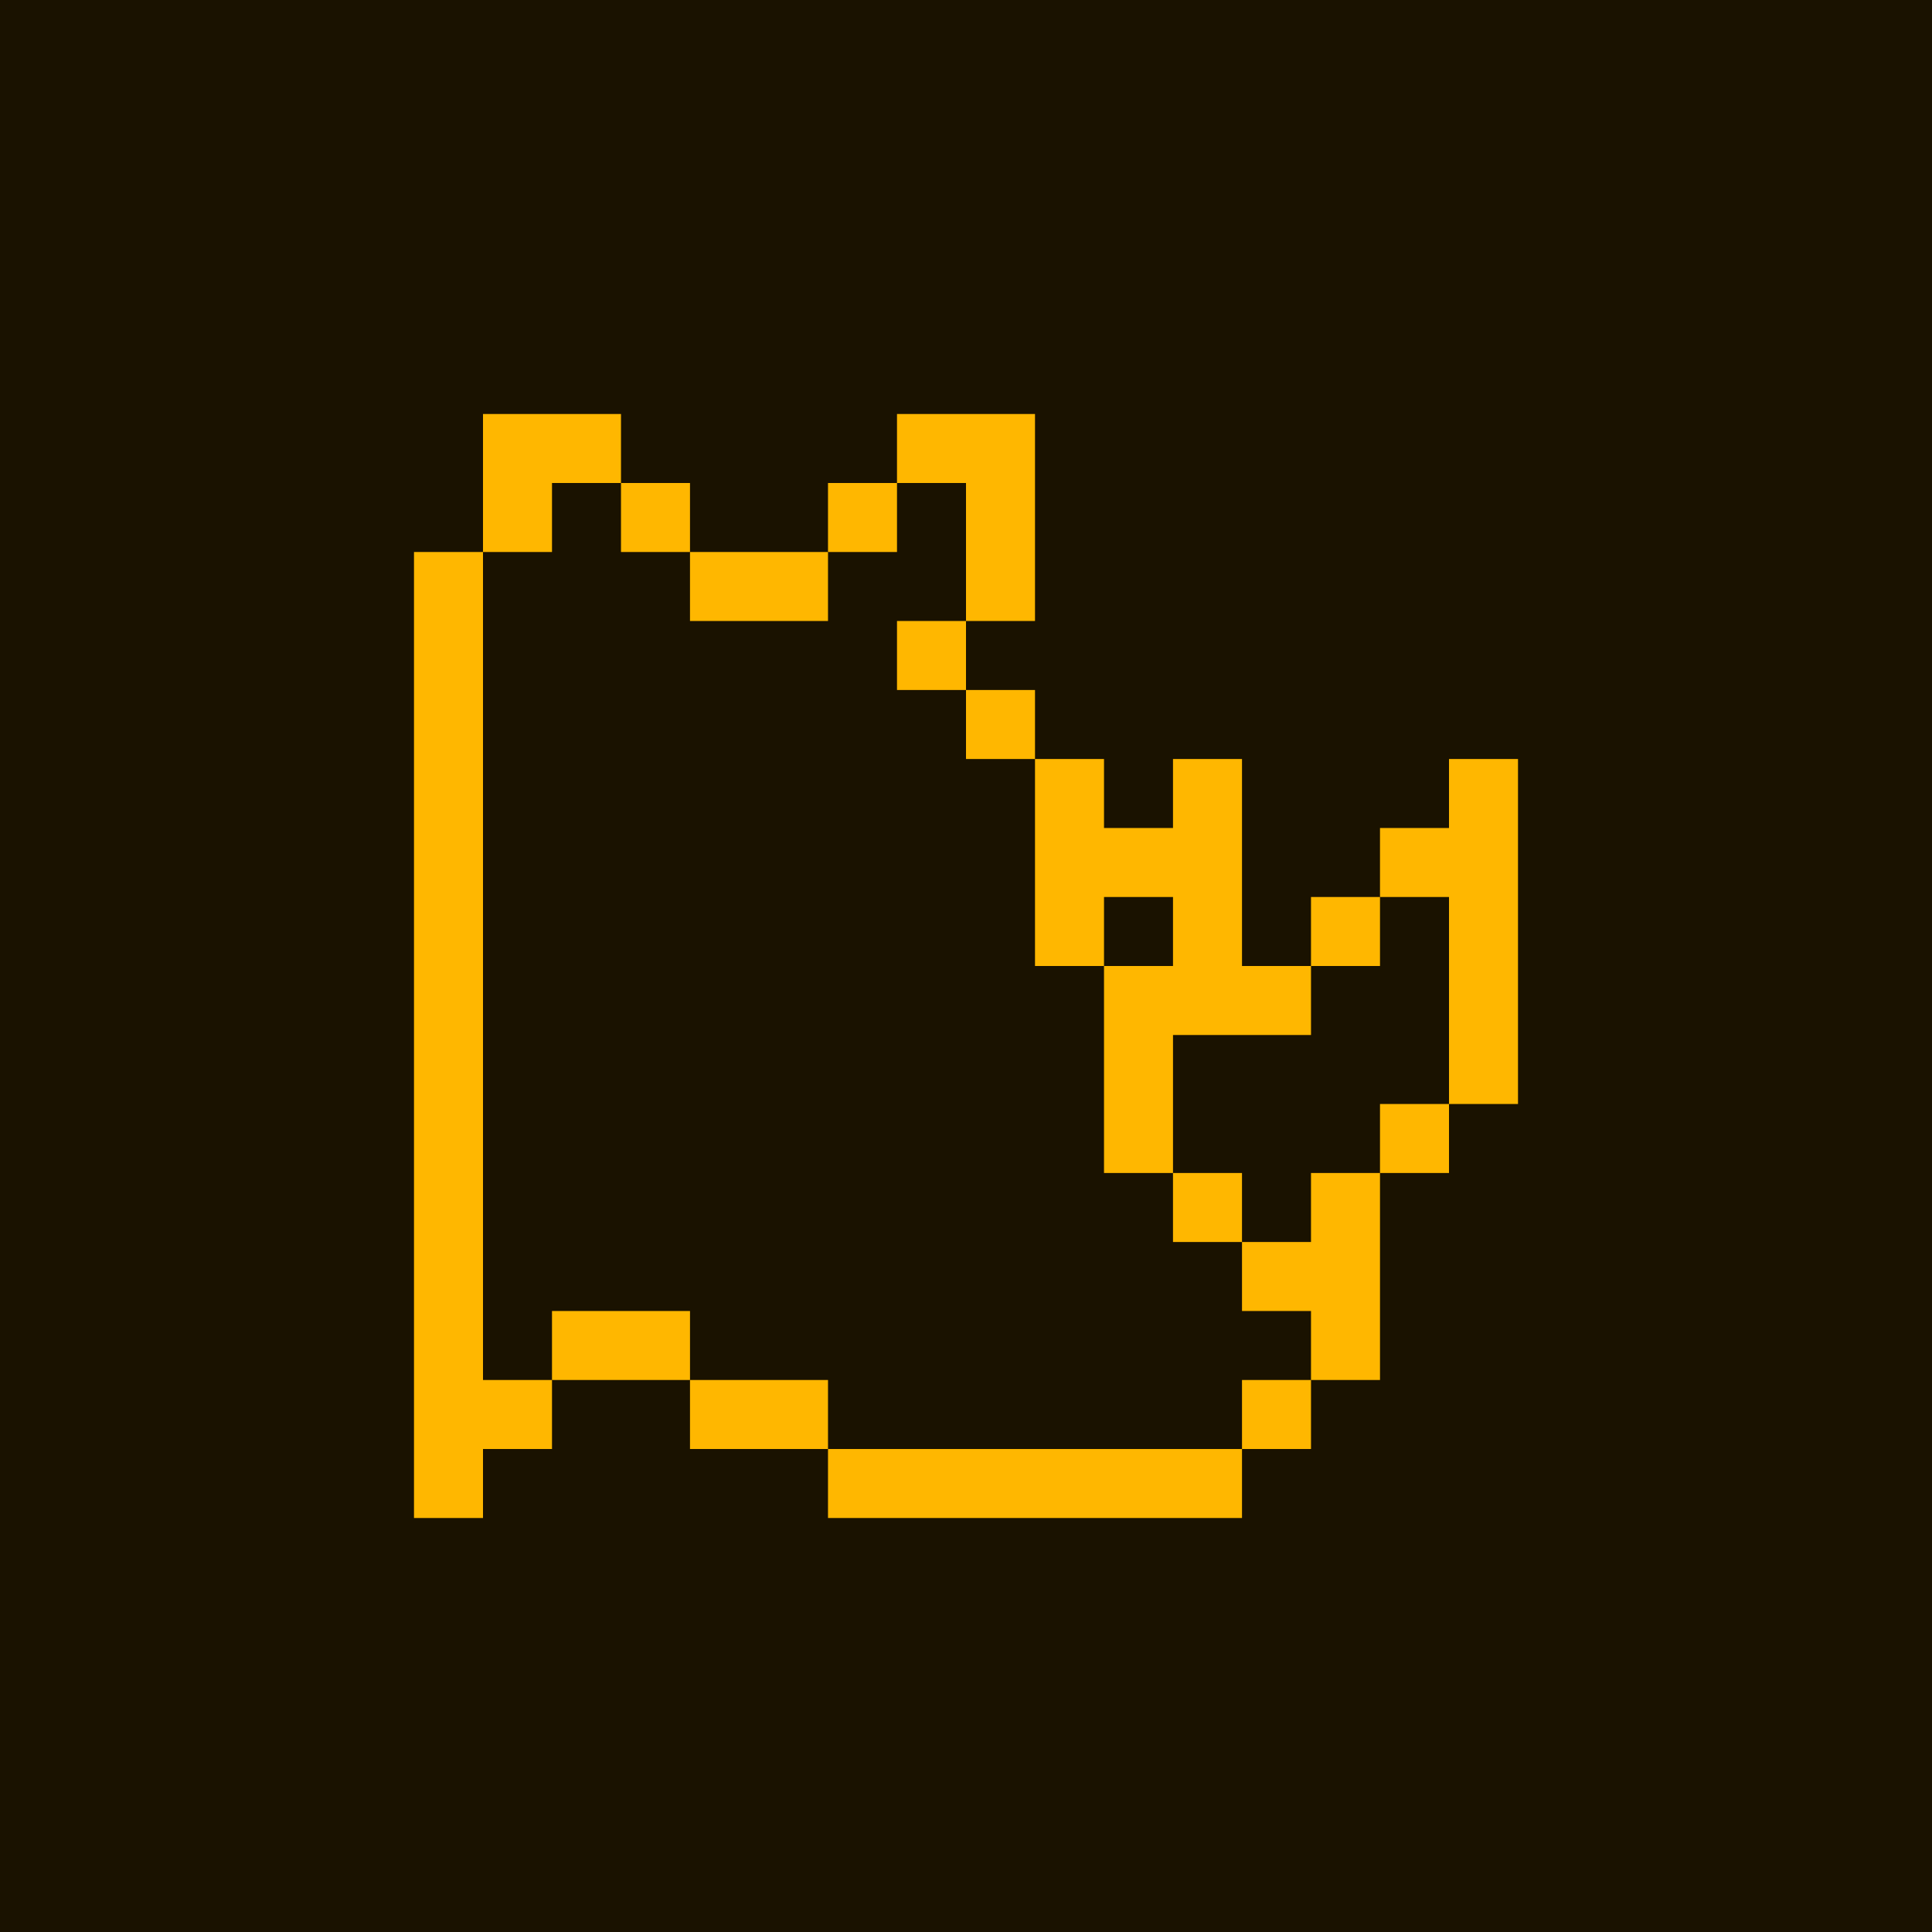 <svg class="w-[192px] h-[192px]" viewBox="0 0 192 192" fill="none" xmlns="http://www.w3.org/2000/svg">
  <g clip-path="url(#clip0_29_87)">
    <path d="M192 0H0V192H192V0Z" fill="#1A1200"/>
    <path d="M82.286 48H89.143V54.857H82.286V48Z" fill="#FFB700"/>
    <path d="M61.714 48H68.571V54.857H61.714V48Z" fill="#FFB700"/>
    <path d="M89.143 61.714H96V68.571H89.143V61.714Z" fill="#FFB700"/>
    <path d="M96 68.571H102.857V75.429H96V68.571Z" fill="#FFB700"/>
    <path d="M130.286 89.143H137.143V96H130.286V89.143Z" fill="#FFB700"/>
    <path d="M137.143 109.714H144V116.571H137.143V109.714Z" fill="#FFB700"/>
    <path d="M116.571 116.571H123.428V123.429H116.571V116.571Z" fill="#FFB700"/>
    <path d="M123.429 137.143H130.286V144H123.429V137.143Z" fill="#FFB700"/>
    <path d="M116.572 75.429H123.429V82.286V89.143V96H130.286V102.857H123.429H116.572V109.714V116.571H109.715V109.714V102.857V96H116.572V89.143H109.715V96H102.857V89.143V82.286V75.429H109.715V82.286H116.572V75.429Z" fill="#FFB700"/>
    <path d="M130.286 116.571H137.143V123.429V130.286V137.143H130.286V130.286H123.429V123.429H130.286V116.571Z" fill="#FFB700"/>
    <path d="M144 75.429H150.857V82.286V89.143V96V102.857V109.714H144V102.857V96V89.143H137.143V82.286H144V75.429Z" fill="#FFB700"/>
    <path d="M96 41.143H102.857V48V54.857V61.714H96V54.857V48H89.143V41.143H96Z" fill="#FFB700"/>
    <path d="M75.428 54.857H82.286V61.714H75.428H68.571V54.857H75.428Z" fill="#FFB700"/>
    <path d="M54.857 41.143H61.714V48H54.857V54.857H48V48V41.143H54.857Z" fill="#FFB700"/>
    <path d="M41.143 54.857H48V61.714V68.571V75.429V82.286V89.143V96V102.857V109.714V116.571V123.429V130.286V137.143H54.857V144H48V150.857H41.143V144V137.143V130.286V123.429V116.571V109.714V102.857V96V89.143V82.286V75.429V68.571V61.714V54.857Z" fill="#FFB700"/>
    <path d="M116.572 144H123.429V150.857H116.572H109.715H102.858H96H89.143H82.286V144H89.143H96H102.858H109.715H116.572Z" fill="#FFB700"/>
    <path d="M75.428 137.143H82.286V144H75.428H68.571V137.143H75.428Z" fill="#FFB700"/>
    <path d="M61.715 130.286H68.572V137.143H61.715H54.857V130.286H61.715Z" fill="#FFB700"/>
  </g>
  <defs>
    <clipPath id="clip0_29_87">
      <rect width="192" height="192" fill="white"/>
    </clipPath>
  </defs>
</svg>
